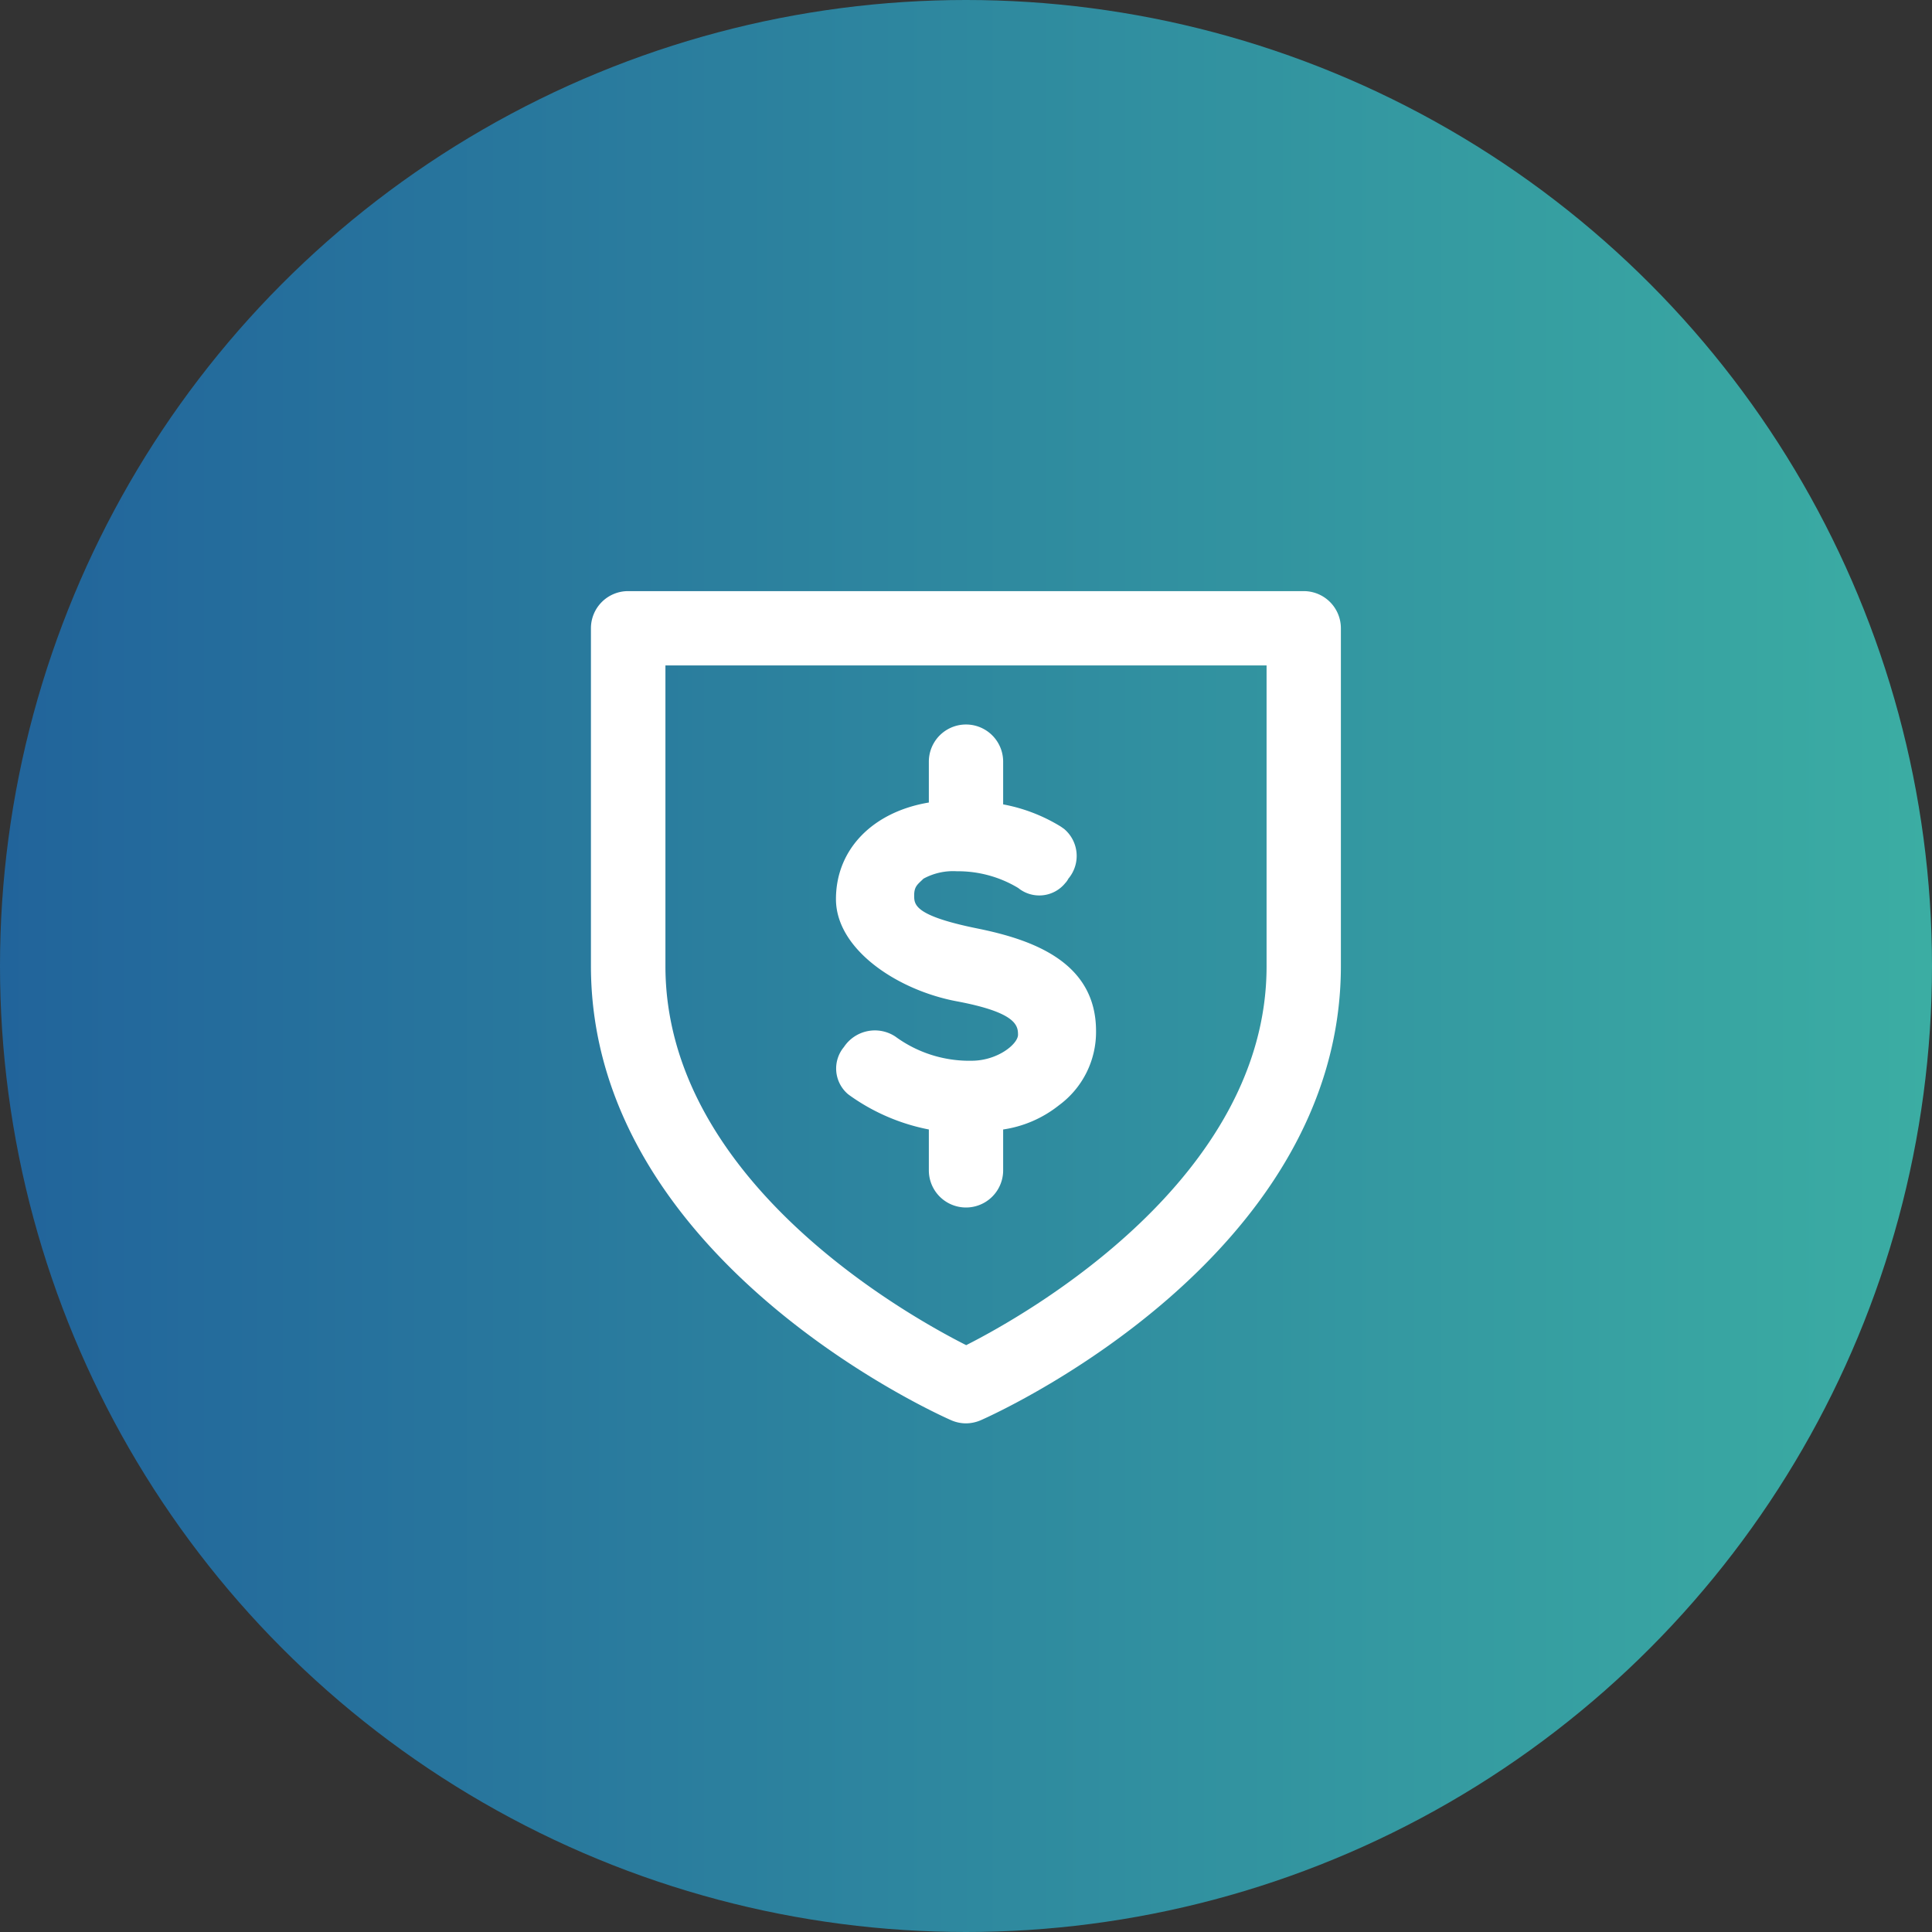 <svg xmlns="http://www.w3.org/2000/svg" xmlns:xlink="http://www.w3.org/1999/xlink" viewBox="0 0 104 104"><rect x="0" y="0" width="104" height="104" fill="#333333" stroke="none"/><defs><style>.cls-1{fill:url(#linear-gradient);}.cls-2{fill:#fff;}</style><linearGradient id="linear-gradient" x1="749.83" y1="-4434.25" x2="750.83" y2="-4434.25" gradientTransform="matrix(104, 0, 0, -104, -77982.71, -461110.31)" gradientUnits="userSpaceOnUse"><stop offset="0" stop-color="#21639b"/><stop offset="1" stop-color="#3bada3"/></linearGradient></defs><g id="Layer_2" data-name="Layer 2"><g id="Layer_1-2" data-name="Layer 1"><circle id="Ellipse_1" data-name="Ellipse 1" class="cls-1" cx="52" cy="52" r="52"/><g id="Path_118" data-name="Path 118"><path class="cls-2" d="M52.71,50c-3.5-.7-3.5-1.3-3.5-1.8s.2-.6.5-.9a3.33,3.33,0,0,1,1.8-.4,6.28,6.28,0,0,1,3.3.9,1.8,1.8,0,0,0,2.53-.26,1,1,0,0,0,.17-.24,1.9,1.9,0,0,0-.23-2.68l-.17-.12A9.09,9.09,0,0,0,54,43.3V41a2,2,0,0,0-4,0v2.2c-3,.5-5,2.5-5,5.2s3.3,4.9,6.5,5.5,3.3,1.3,3.3,1.8-1.1,1.4-2.5,1.4h0a6.72,6.72,0,0,1-4.1-1.3,2,2,0,0,0-2.77.56l0,0a1.81,1.81,0,0,0,.22,2.54l.08.06A10.9,10.9,0,0,0,50,60.8V63a2,2,0,0,0,4,0V60.8a6.28,6.28,0,0,0,3-1.3,4.89,4.89,0,0,0,2-4h0C59,51.8,55.61,50.6,52.71,50Z"/></g><path class="cls-2" d="M52,76.62a2,2,0,0,1-.8-.17c-.8-.35-19.39-8.71-19.39-24.46V33.82a2,2,0,0,1,2-2H70.18a2,2,0,0,1,2,2V52c0,15.73-18.57,24.09-19.36,24.44A2.06,2.06,0,0,1,52,76.62ZM35.82,35.82V52c0,11.46,12.81,18.7,16.19,20.41,3.38-1.71,16.17-9,16.17-20.39V35.82Z"/></g></g></svg>